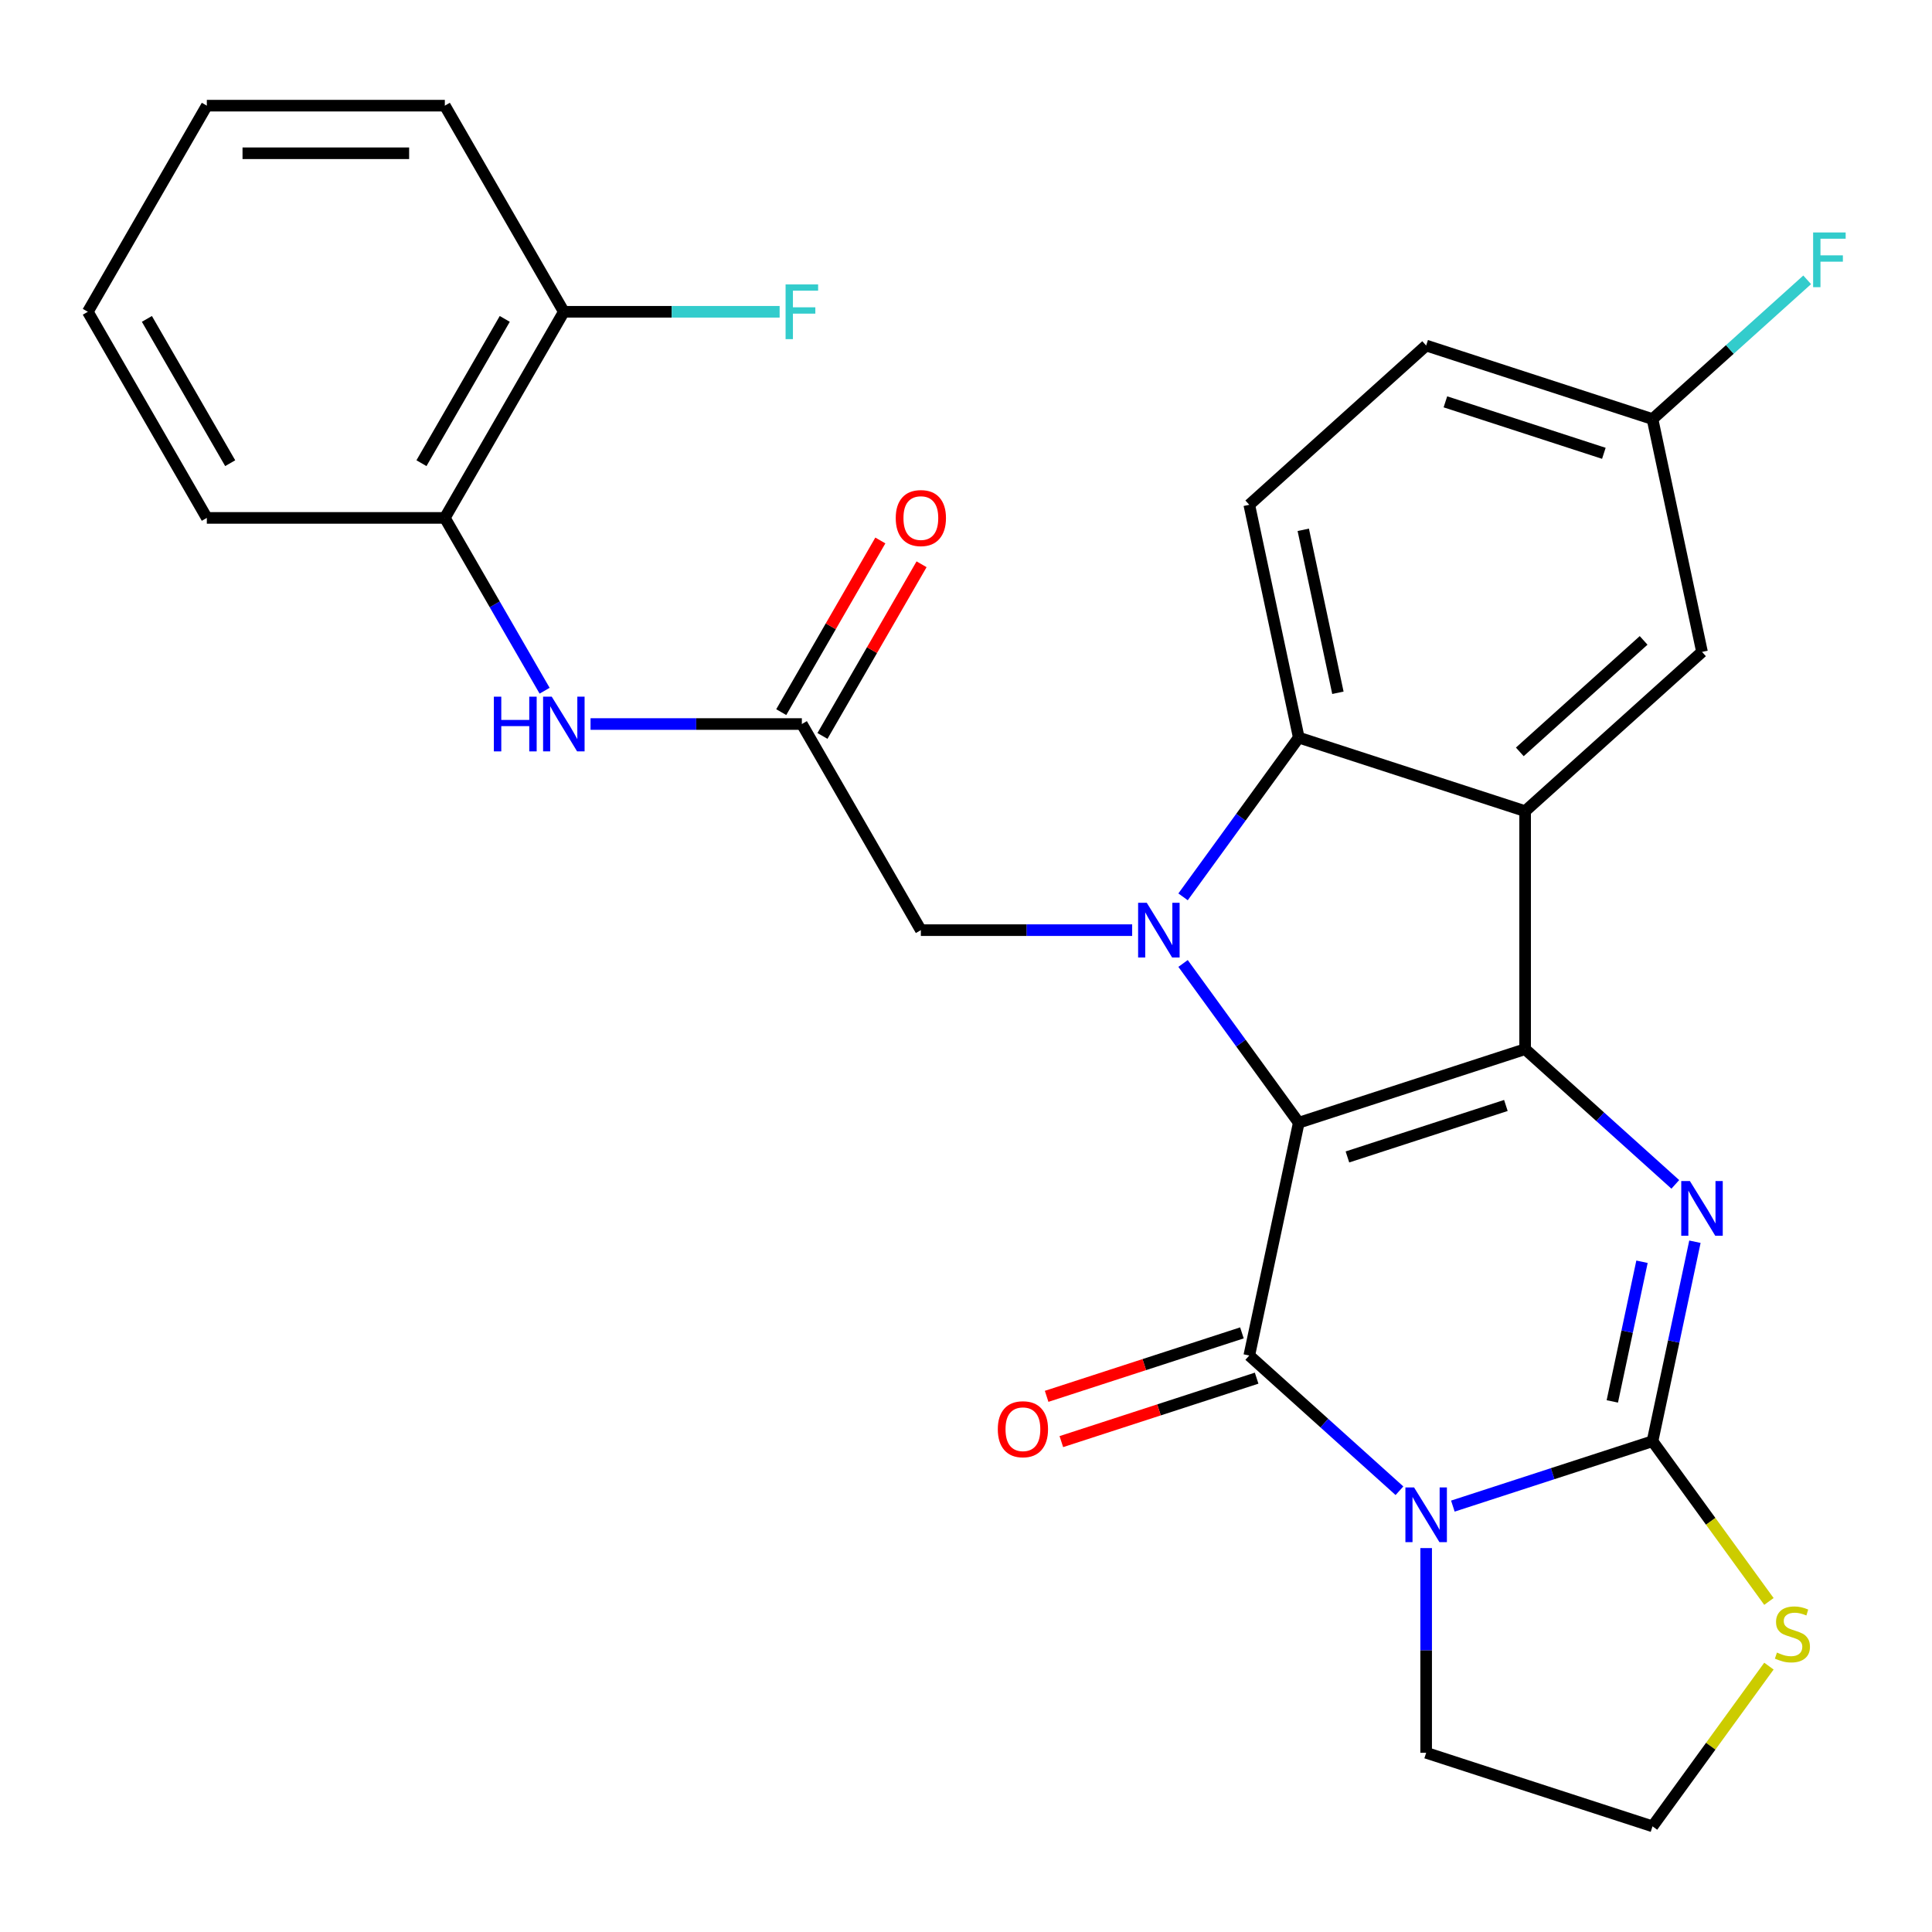 <?xml version='1.0' encoding='iso-8859-1'?>
<svg version='1.1' baseProfile='full'
              xmlns='http://www.w3.org/2000/svg'
                      xmlns:rdkit='http://www.rdkit.org/xml'
                      xmlns:xlink='http://www.w3.org/1999/xlink'
                  xml:space='preserve'
width='1000px' height='1000px' viewBox='0 0 1000 1000'>
<!-- END OF HEADER -->
<rect style='opacity:1.0;fill:#FFFFFF;stroke:none' width='1000' height='1000' x='0' y='0'> </rect>
<path class='bond-0' d='M 672.239,581.112 L 789.403,543.043' style='fill:none;fill-rule:evenodd;stroke:#000000;stroke-width:6px;stroke-linecap:butt;stroke-linejoin:miter;stroke-opacity:1' />
<path class='bond-0' d='M 697.427,598.835 L 779.442,572.187' style='fill:none;fill-rule:evenodd;stroke:#000000;stroke-width:6px;stroke-linecap:butt;stroke-linejoin:miter;stroke-opacity:1' />
<path class='bond-1' d='M 672.239,581.112 L 646.625,701.614' style='fill:none;fill-rule:evenodd;stroke:#000000;stroke-width:6px;stroke-linecap:butt;stroke-linejoin:miter;stroke-opacity:1' />
<path class='bond-2' d='M 672.239,581.112 L 642.296,539.899' style='fill:none;fill-rule:evenodd;stroke:#000000;stroke-width:6px;stroke-linecap:butt;stroke-linejoin:miter;stroke-opacity:1' />
<path class='bond-2' d='M 642.296,539.899 L 612.353,498.686' style='fill:none;fill-rule:evenodd;stroke:#0000FF;stroke-width:6px;stroke-linecap:butt;stroke-linejoin:miter;stroke-opacity:1' />
<path class='bond-5' d='M 789.403,543.043 L 828.269,578.038' style='fill:none;fill-rule:evenodd;stroke:#000000;stroke-width:6px;stroke-linecap:butt;stroke-linejoin:miter;stroke-opacity:1' />
<path class='bond-5' d='M 828.269,578.038 L 867.134,613.033' style='fill:none;fill-rule:evenodd;stroke:#0000FF;stroke-width:6px;stroke-linecap:butt;stroke-linejoin:miter;stroke-opacity:1' />
<path class='bond-6' d='M 789.403,543.043 L 789.403,419.849' style='fill:none;fill-rule:evenodd;stroke:#000000;stroke-width:6px;stroke-linecap:butt;stroke-linejoin:miter;stroke-opacity:1' />
<path class='bond-3' d='M 646.625,701.614 L 685.491,736.609' style='fill:none;fill-rule:evenodd;stroke:#000000;stroke-width:6px;stroke-linecap:butt;stroke-linejoin:miter;stroke-opacity:1' />
<path class='bond-3' d='M 685.491,736.609 L 724.356,771.604' style='fill:none;fill-rule:evenodd;stroke:#0000FF;stroke-width:6px;stroke-linecap:butt;stroke-linejoin:miter;stroke-opacity:1' />
<path class='bond-13' d='M 642.818,689.898 L 592.276,706.32' style='fill:none;fill-rule:evenodd;stroke:#000000;stroke-width:6px;stroke-linecap:butt;stroke-linejoin:miter;stroke-opacity:1' />
<path class='bond-13' d='M 592.276,706.32 L 541.734,722.742' style='fill:none;fill-rule:evenodd;stroke:#FF0000;stroke-width:6px;stroke-linecap:butt;stroke-linejoin:miter;stroke-opacity:1' />
<path class='bond-13' d='M 650.432,713.331 L 599.89,729.753' style='fill:none;fill-rule:evenodd;stroke:#000000;stroke-width:6px;stroke-linecap:butt;stroke-linejoin:miter;stroke-opacity:1' />
<path class='bond-13' d='M 599.89,729.753 L 549.348,746.175' style='fill:none;fill-rule:evenodd;stroke:#FF0000;stroke-width:6px;stroke-linecap:butt;stroke-linejoin:miter;stroke-opacity:1' />
<path class='bond-7' d='M 612.353,464.206 L 642.296,422.993' style='fill:none;fill-rule:evenodd;stroke:#0000FF;stroke-width:6px;stroke-linecap:butt;stroke-linejoin:miter;stroke-opacity:1' />
<path class='bond-7' d='M 642.296,422.993 L 672.239,381.78' style='fill:none;fill-rule:evenodd;stroke:#000000;stroke-width:6px;stroke-linecap:butt;stroke-linejoin:miter;stroke-opacity:1' />
<path class='bond-9' d='M 586.007,481.446 L 531.32,481.446' style='fill:none;fill-rule:evenodd;stroke:#0000FF;stroke-width:6px;stroke-linecap:butt;stroke-linejoin:miter;stroke-opacity:1' />
<path class='bond-9' d='M 531.32,481.446 L 476.633,481.446' style='fill:none;fill-rule:evenodd;stroke:#000000;stroke-width:6px;stroke-linecap:butt;stroke-linejoin:miter;stroke-opacity:1' />
<path class='bond-4' d='M 751.996,779.557 L 803.668,762.767' style='fill:none;fill-rule:evenodd;stroke:#0000FF;stroke-width:6px;stroke-linecap:butt;stroke-linejoin:miter;stroke-opacity:1' />
<path class='bond-4' d='M 803.668,762.767 L 855.341,745.978' style='fill:none;fill-rule:evenodd;stroke:#000000;stroke-width:6px;stroke-linecap:butt;stroke-linejoin:miter;stroke-opacity:1' />
<path class='bond-18' d='M 738.176,801.287 L 738.176,854.264' style='fill:none;fill-rule:evenodd;stroke:#0000FF;stroke-width:6px;stroke-linecap:butt;stroke-linejoin:miter;stroke-opacity:1' />
<path class='bond-18' d='M 738.176,854.264 L 738.176,907.241' style='fill:none;fill-rule:evenodd;stroke:#000000;stroke-width:6px;stroke-linecap:butt;stroke-linejoin:miter;stroke-opacity:1' />
<path class='bond-10' d='M 855.341,745.978 L 885.466,787.443' style='fill:none;fill-rule:evenodd;stroke:#000000;stroke-width:6px;stroke-linecap:butt;stroke-linejoin:miter;stroke-opacity:1' />
<path class='bond-10' d='M 885.466,787.443 L 915.592,828.907' style='fill:none;fill-rule:evenodd;stroke:#CCCC00;stroke-width:6px;stroke-linecap:butt;stroke-linejoin:miter;stroke-opacity:1' />
<path class='bond-29' d='M 855.341,745.978 L 866.315,694.347' style='fill:none;fill-rule:evenodd;stroke:#000000;stroke-width:6px;stroke-linecap:butt;stroke-linejoin:miter;stroke-opacity:1' />
<path class='bond-29' d='M 866.315,694.347 L 877.29,642.716' style='fill:none;fill-rule:evenodd;stroke:#0000FF;stroke-width:6px;stroke-linecap:butt;stroke-linejoin:miter;stroke-opacity:1' />
<path class='bond-29' d='M 834.533,725.366 L 842.215,689.224' style='fill:none;fill-rule:evenodd;stroke:#000000;stroke-width:6px;stroke-linecap:butt;stroke-linejoin:miter;stroke-opacity:1' />
<path class='bond-29' d='M 842.215,689.224 L 849.897,653.083' style='fill:none;fill-rule:evenodd;stroke:#0000FF;stroke-width:6px;stroke-linecap:butt;stroke-linejoin:miter;stroke-opacity:1' />
<path class='bond-14' d='M 789.403,419.849 L 880.954,337.417' style='fill:none;fill-rule:evenodd;stroke:#000000;stroke-width:6px;stroke-linecap:butt;stroke-linejoin:miter;stroke-opacity:1' />
<path class='bond-14' d='M 786.649,389.174 L 850.735,331.471' style='fill:none;fill-rule:evenodd;stroke:#000000;stroke-width:6px;stroke-linecap:butt;stroke-linejoin:miter;stroke-opacity:1' />
<path class='bond-28' d='M 789.403,419.849 L 672.239,381.78' style='fill:none;fill-rule:evenodd;stroke:#000000;stroke-width:6px;stroke-linecap:butt;stroke-linejoin:miter;stroke-opacity:1' />
<path class='bond-12' d='M 672.239,381.78 L 646.625,261.279' style='fill:none;fill-rule:evenodd;stroke:#000000;stroke-width:6px;stroke-linecap:butt;stroke-linejoin:miter;stroke-opacity:1' />
<path class='bond-12' d='M 692.497,358.582 L 674.568,274.231' style='fill:none;fill-rule:evenodd;stroke:#000000;stroke-width:6px;stroke-linecap:butt;stroke-linejoin:miter;stroke-opacity:1' />
<path class='bond-8' d='M 415.036,374.757 L 476.633,481.446' style='fill:none;fill-rule:evenodd;stroke:#000000;stroke-width:6px;stroke-linecap:butt;stroke-linejoin:miter;stroke-opacity:1' />
<path class='bond-11' d='M 415.036,374.757 L 360.349,374.757' style='fill:none;fill-rule:evenodd;stroke:#000000;stroke-width:6px;stroke-linecap:butt;stroke-linejoin:miter;stroke-opacity:1' />
<path class='bond-11' d='M 360.349,374.757 L 305.662,374.757' style='fill:none;fill-rule:evenodd;stroke:#0000FF;stroke-width:6px;stroke-linecap:butt;stroke-linejoin:miter;stroke-opacity:1' />
<path class='bond-16' d='M 425.705,380.917 L 451.354,336.492' style='fill:none;fill-rule:evenodd;stroke:#000000;stroke-width:6px;stroke-linecap:butt;stroke-linejoin:miter;stroke-opacity:1' />
<path class='bond-16' d='M 451.354,336.492 L 477.002,292.068' style='fill:none;fill-rule:evenodd;stroke:#FF0000;stroke-width:6px;stroke-linecap:butt;stroke-linejoin:miter;stroke-opacity:1' />
<path class='bond-16' d='M 404.367,368.598 L 430.016,324.173' style='fill:none;fill-rule:evenodd;stroke:#000000;stroke-width:6px;stroke-linecap:butt;stroke-linejoin:miter;stroke-opacity:1' />
<path class='bond-16' d='M 430.016,324.173 L 455.664,279.748' style='fill:none;fill-rule:evenodd;stroke:#FF0000;stroke-width:6px;stroke-linecap:butt;stroke-linejoin:miter;stroke-opacity:1' />
<path class='bond-31' d='M 915.592,862.381 L 885.466,903.845' style='fill:none;fill-rule:evenodd;stroke:#CCCC00;stroke-width:6px;stroke-linecap:butt;stroke-linejoin:miter;stroke-opacity:1' />
<path class='bond-31' d='M 885.466,903.845 L 855.341,945.31' style='fill:none;fill-rule:evenodd;stroke:#000000;stroke-width:6px;stroke-linecap:butt;stroke-linejoin:miter;stroke-opacity:1' />
<path class='bond-15' d='M 281.889,357.517 L 256.067,312.793' style='fill:none;fill-rule:evenodd;stroke:#0000FF;stroke-width:6px;stroke-linecap:butt;stroke-linejoin:miter;stroke-opacity:1' />
<path class='bond-15' d='M 256.067,312.793 L 230.245,268.068' style='fill:none;fill-rule:evenodd;stroke:#000000;stroke-width:6px;stroke-linecap:butt;stroke-linejoin:miter;stroke-opacity:1' />
<path class='bond-20' d='M 646.625,261.279 L 738.176,178.846' style='fill:none;fill-rule:evenodd;stroke:#000000;stroke-width:6px;stroke-linecap:butt;stroke-linejoin:miter;stroke-opacity:1' />
<path class='bond-19' d='M 880.954,337.417 L 855.341,216.915' style='fill:none;fill-rule:evenodd;stroke:#000000;stroke-width:6px;stroke-linecap:butt;stroke-linejoin:miter;stroke-opacity:1' />
<path class='bond-17' d='M 230.245,268.068 L 291.842,161.379' style='fill:none;fill-rule:evenodd;stroke:#000000;stroke-width:6px;stroke-linecap:butt;stroke-linejoin:miter;stroke-opacity:1' />
<path class='bond-17' d='M 218.147,239.745 L 261.265,165.063' style='fill:none;fill-rule:evenodd;stroke:#000000;stroke-width:6px;stroke-linecap:butt;stroke-linejoin:miter;stroke-opacity:1' />
<path class='bond-24' d='M 230.245,268.068 L 107.051,268.068' style='fill:none;fill-rule:evenodd;stroke:#000000;stroke-width:6px;stroke-linecap:butt;stroke-linejoin:miter;stroke-opacity:1' />
<path class='bond-22' d='M 291.842,161.379 L 347.689,161.379' style='fill:none;fill-rule:evenodd;stroke:#000000;stroke-width:6px;stroke-linecap:butt;stroke-linejoin:miter;stroke-opacity:1' />
<path class='bond-22' d='M 347.689,161.379 L 403.536,161.379' style='fill:none;fill-rule:evenodd;stroke:#33CCCC;stroke-width:6px;stroke-linecap:butt;stroke-linejoin:miter;stroke-opacity:1' />
<path class='bond-25' d='M 291.842,161.379 L 230.245,54.69' style='fill:none;fill-rule:evenodd;stroke:#000000;stroke-width:6px;stroke-linecap:butt;stroke-linejoin:miter;stroke-opacity:1' />
<path class='bond-21' d='M 738.176,907.241 L 855.341,945.31' style='fill:none;fill-rule:evenodd;stroke:#000000;stroke-width:6px;stroke-linecap:butt;stroke-linejoin:miter;stroke-opacity:1' />
<path class='bond-23' d='M 855.341,216.915 L 895.366,180.876' style='fill:none;fill-rule:evenodd;stroke:#000000;stroke-width:6px;stroke-linecap:butt;stroke-linejoin:miter;stroke-opacity:1' />
<path class='bond-23' d='M 895.366,180.876 L 935.392,144.836' style='fill:none;fill-rule:evenodd;stroke:#33CCCC;stroke-width:6px;stroke-linecap:butt;stroke-linejoin:miter;stroke-opacity:1' />
<path class='bond-30' d='M 855.341,216.915 L 738.176,178.846' style='fill:none;fill-rule:evenodd;stroke:#000000;stroke-width:6px;stroke-linecap:butt;stroke-linejoin:miter;stroke-opacity:1' />
<path class='bond-30' d='M 830.152,234.637 L 748.137,207.989' style='fill:none;fill-rule:evenodd;stroke:#000000;stroke-width:6px;stroke-linecap:butt;stroke-linejoin:miter;stroke-opacity:1' />
<path class='bond-26' d='M 107.051,268.068 L 45.455,161.379' style='fill:none;fill-rule:evenodd;stroke:#000000;stroke-width:6px;stroke-linecap:butt;stroke-linejoin:miter;stroke-opacity:1' />
<path class='bond-26' d='M 119.15,239.745 L 76.032,165.063' style='fill:none;fill-rule:evenodd;stroke:#000000;stroke-width:6px;stroke-linecap:butt;stroke-linejoin:miter;stroke-opacity:1' />
<path class='bond-32' d='M 230.245,54.69 L 107.051,54.69' style='fill:none;fill-rule:evenodd;stroke:#000000;stroke-width:6px;stroke-linecap:butt;stroke-linejoin:miter;stroke-opacity:1' />
<path class='bond-32' d='M 211.766,79.329 L 125.531,79.329' style='fill:none;fill-rule:evenodd;stroke:#000000;stroke-width:6px;stroke-linecap:butt;stroke-linejoin:miter;stroke-opacity:1' />
<path class='bond-27' d='M 45.455,161.379 L 107.051,54.69' style='fill:none;fill-rule:evenodd;stroke:#000000;stroke-width:6px;stroke-linecap:butt;stroke-linejoin:miter;stroke-opacity:1' />
<path  class='atom-3' d='M 593.567 467.286
L 602.847 482.286
Q 603.767 483.766, 605.247 486.446
Q 606.727 489.126, 606.807 489.286
L 606.807 467.286
L 610.567 467.286
L 610.567 495.606
L 606.687 495.606
L 596.727 479.206
Q 595.567 477.286, 594.327 475.086
Q 593.127 472.886, 592.767 472.206
L 592.767 495.606
L 589.087 495.606
L 589.087 467.286
L 593.567 467.286
' fill='#0000FF'/>
<path  class='atom-4' d='M 731.916 769.887
L 741.196 784.887
Q 742.116 786.367, 743.596 789.047
Q 745.076 791.727, 745.156 791.887
L 745.156 769.887
L 748.916 769.887
L 748.916 798.207
L 745.036 798.207
L 735.076 781.807
Q 733.916 779.887, 732.676 777.687
Q 731.476 775.487, 731.116 774.807
L 731.116 798.207
L 727.436 798.207
L 727.436 769.887
L 731.916 769.887
' fill='#0000FF'/>
<path  class='atom-6' d='M 874.694 611.316
L 883.974 626.316
Q 884.894 627.796, 886.374 630.476
Q 887.854 633.156, 887.934 633.316
L 887.934 611.316
L 891.694 611.316
L 891.694 639.636
L 887.814 639.636
L 877.854 623.236
Q 876.694 621.316, 875.454 619.116
Q 874.254 616.916, 873.894 616.236
L 873.894 639.636
L 870.214 639.636
L 870.214 611.316
L 874.694 611.316
' fill='#0000FF'/>
<path  class='atom-11' d='M 919.752 855.364
Q 920.072 855.484, 921.392 856.044
Q 922.712 856.604, 924.152 856.964
Q 925.632 857.284, 927.072 857.284
Q 929.752 857.284, 931.312 856.004
Q 932.872 854.684, 932.872 852.404
Q 932.872 850.844, 932.072 849.884
Q 931.312 848.924, 930.112 848.404
Q 928.912 847.884, 926.912 847.284
Q 924.392 846.524, 922.872 845.804
Q 921.392 845.084, 920.312 843.564
Q 919.272 842.044, 919.272 839.484
Q 919.272 835.924, 921.672 833.724
Q 924.112 831.524, 928.912 831.524
Q 932.192 831.524, 935.912 833.084
L 934.992 836.164
Q 931.592 834.764, 929.032 834.764
Q 926.272 834.764, 924.752 835.924
Q 923.232 837.044, 923.272 839.004
Q 923.272 840.524, 924.032 841.444
Q 924.832 842.364, 925.952 842.884
Q 927.112 843.404, 929.032 844.004
Q 931.592 844.804, 933.112 845.604
Q 934.632 846.404, 935.712 848.044
Q 936.832 849.644, 936.832 852.404
Q 936.832 856.324, 934.192 858.444
Q 931.592 860.524, 927.232 860.524
Q 924.712 860.524, 922.792 859.964
Q 920.912 859.444, 918.672 858.524
L 919.752 855.364
' fill='#CCCC00'/>
<path  class='atom-12' d='M 255.622 360.597
L 259.462 360.597
L 259.462 372.637
L 273.942 372.637
L 273.942 360.597
L 277.782 360.597
L 277.782 388.917
L 273.942 388.917
L 273.942 375.837
L 259.462 375.837
L 259.462 388.917
L 255.622 388.917
L 255.622 360.597
' fill='#0000FF'/>
<path  class='atom-12' d='M 285.582 360.597
L 294.862 375.597
Q 295.782 377.077, 297.262 379.757
Q 298.742 382.437, 298.822 382.597
L 298.822 360.597
L 302.582 360.597
L 302.582 388.917
L 298.702 388.917
L 288.742 372.517
Q 287.582 370.597, 286.342 368.397
Q 285.142 366.197, 284.782 365.517
L 284.782 388.917
L 281.102 388.917
L 281.102 360.597
L 285.582 360.597
' fill='#0000FF'/>
<path  class='atom-14' d='M 516.461 739.763
Q 516.461 732.963, 519.821 729.163
Q 523.181 725.363, 529.461 725.363
Q 535.741 725.363, 539.101 729.163
Q 542.461 732.963, 542.461 739.763
Q 542.461 746.643, 539.061 750.563
Q 535.661 754.443, 529.461 754.443
Q 523.221 754.443, 519.821 750.563
Q 516.461 746.683, 516.461 739.763
M 529.461 751.243
Q 533.781 751.243, 536.101 748.363
Q 538.461 745.443, 538.461 739.763
Q 538.461 734.203, 536.101 731.403
Q 533.781 728.563, 529.461 728.563
Q 525.141 728.563, 522.781 731.363
Q 520.461 734.163, 520.461 739.763
Q 520.461 745.483, 522.781 748.363
Q 525.141 751.243, 529.461 751.243
' fill='#FF0000'/>
<path  class='atom-17' d='M 463.633 268.148
Q 463.633 261.348, 466.993 257.548
Q 470.353 253.748, 476.633 253.748
Q 482.913 253.748, 486.273 257.548
Q 489.633 261.348, 489.633 268.148
Q 489.633 275.028, 486.233 278.948
Q 482.833 282.828, 476.633 282.828
Q 470.393 282.828, 466.993 278.948
Q 463.633 275.068, 463.633 268.148
M 476.633 279.628
Q 480.953 279.628, 483.273 276.748
Q 485.633 273.828, 485.633 268.148
Q 485.633 262.588, 483.273 259.788
Q 480.953 256.948, 476.633 256.948
Q 472.313 256.948, 469.953 259.748
Q 467.633 262.548, 467.633 268.148
Q 467.633 273.868, 469.953 276.748
Q 472.313 279.628, 476.633 279.628
' fill='#FF0000'/>
<path  class='atom-23' d='M 406.616 147.219
L 423.456 147.219
L 423.456 150.459
L 410.416 150.459
L 410.416 159.059
L 422.016 159.059
L 422.016 162.339
L 410.416 162.339
L 410.416 175.539
L 406.616 175.539
L 406.616 147.219
' fill='#33CCCC'/>
<path  class='atom-24' d='M 938.471 120.322
L 955.311 120.322
L 955.311 123.562
L 942.271 123.562
L 942.271 132.162
L 953.871 132.162
L 953.871 135.442
L 942.271 135.442
L 942.271 148.642
L 938.471 148.642
L 938.471 120.322
' fill='#33CCCC'/>
</svg>
